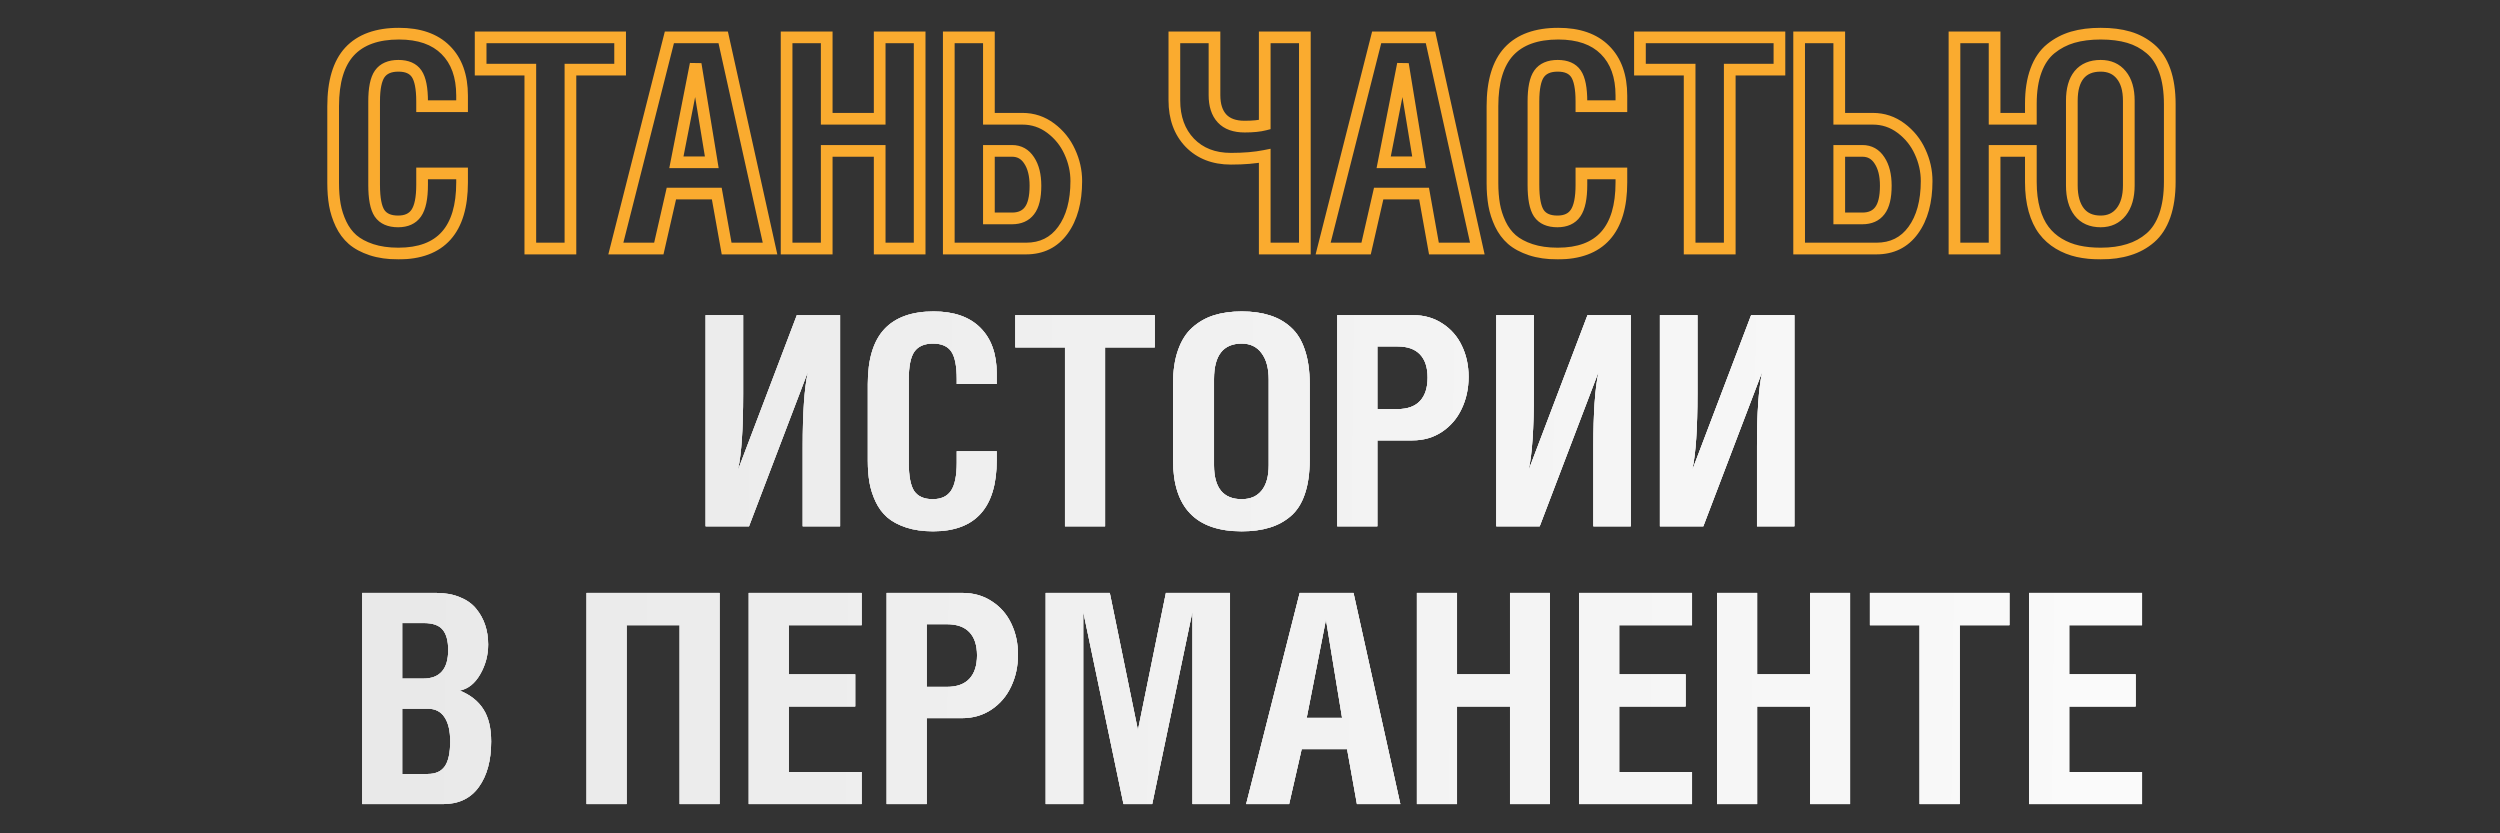 <?xml version="1.0" encoding="UTF-8"?> <svg xmlns="http://www.w3.org/2000/svg" width="855" height="285" viewBox="0 0 855 285" fill="none"><rect x="0" y="0" width="855" height="285" fill="#333333" stroke="none"/> <path d="M241.318 180V107.783H254.16V134.785C254.16 146.634 253.59 155.146 252.451 160.322H252.549L272.52 107.783H287.314V180H274.521V152.705C274.521 141.214 275.091 132.848 276.23 127.607H276.133L256.162 180H241.318ZM296.787 157.588V131.318C296.787 122.92 298.659 116.686 302.402 112.617C306.178 108.548 311.81 106.514 319.297 106.514C326.23 106.514 331.553 108.369 335.264 112.08C339.007 115.791 340.879 120.999 340.879 127.705V131.318H327.207V129.707C327.207 125.215 326.589 122.057 325.352 120.234C324.115 118.411 322.031 117.5 319.102 117.5C316.139 117.5 314.007 118.428 312.705 120.283C311.436 122.106 310.801 125.247 310.801 129.707V158.223C310.801 162.845 311.419 166.084 312.656 167.939C313.926 169.795 316.042 170.723 319.004 170.723C321.836 170.723 323.903 169.779 325.205 167.891C326.54 165.97 327.207 162.747 327.207 158.223V154.316H340.879V157.393C340.879 173.604 333.62 181.709 319.102 181.709C315.618 181.709 312.542 181.27 309.873 180.391C307.236 179.512 305.088 178.356 303.428 176.924C301.8 175.492 300.482 173.717 299.473 171.602C298.464 169.453 297.764 167.272 297.373 165.059C296.982 162.812 296.787 160.322 296.787 157.588ZM347.227 118.818V107.783H394.932V118.818H377.939V180H364.219V118.818H347.227ZM401.182 157.393V131.221C401.182 126.794 401.751 122.969 402.891 119.746C404.03 116.491 405.658 113.919 407.773 112.031C409.922 110.111 412.38 108.711 415.146 107.832C417.946 106.953 421.12 106.514 424.668 106.514C428.281 106.514 431.455 106.953 434.189 107.832C436.956 108.678 439.382 110.046 441.465 111.934C443.581 113.822 445.176 116.393 446.25 119.648C447.357 122.871 447.91 126.729 447.91 131.221V157.393C447.91 161.885 447.357 165.742 446.25 168.965C445.176 172.155 443.581 174.661 441.465 176.484C439.349 178.307 436.924 179.626 434.189 180.439C431.455 181.286 428.281 181.709 424.668 181.709C409.01 181.709 401.182 173.604 401.182 157.393ZM415.195 159.102C415.195 166.849 418.353 170.723 424.668 170.723C427.63 170.723 429.909 169.73 431.504 167.744C433.099 165.758 433.896 162.878 433.896 159.102V129.805C433.896 125.931 433.083 122.92 431.455 120.771C429.86 118.59 427.598 117.5 424.668 117.5C418.353 117.5 415.195 121.536 415.195 129.609V159.102ZM457.334 180V107.783H483.262C487.07 107.783 490.423 108.743 493.32 110.664C496.25 112.552 498.464 115.091 499.961 118.281C501.491 121.439 502.256 124.971 502.256 128.877C502.256 132.848 501.475 136.478 499.912 139.766C498.382 143.053 496.136 145.69 493.174 147.676C490.244 149.629 486.875 150.605 483.066 150.605H471.055V180H457.334ZM471.055 139.912H477.939C481.357 139.912 483.929 138.984 485.654 137.129C487.38 135.273 488.242 132.604 488.242 129.121C488.242 125.671 487.38 123.034 485.654 121.211C483.929 119.388 481.357 118.477 477.939 118.477H471.055V139.912ZM511.729 180V107.783H524.57V134.785C524.57 146.634 524.001 155.146 522.861 160.322H522.959L542.93 107.783H557.725V180H544.932V152.705C544.932 141.214 545.501 132.848 546.641 127.607H546.543L526.572 180H511.729ZM567.686 180V107.783H580.527V134.785C580.527 146.634 579.958 155.146 578.818 160.322H578.916L598.887 107.783H613.682V180H600.889V152.705C600.889 141.214 601.458 132.848 602.598 127.607H602.5L582.529 180H567.686ZM123.838 275V202.783H149.18C152.24 202.783 154.941 203.271 157.285 204.248C159.629 205.192 161.484 206.51 162.852 208.203C164.219 209.863 165.244 211.719 165.928 213.77C166.611 215.82 166.953 218.034 166.953 220.41C166.953 224.056 166.042 227.458 164.219 230.615C162.428 233.74 160.101 235.596 157.236 236.182C160.85 237.646 163.535 239.762 165.293 242.529C167.083 245.296 167.979 248.991 167.979 253.613C167.979 260.091 166.562 265.283 163.73 269.189C160.931 273.063 156.846 275 151.475 275H123.838ZM137.559 264.697H146.348C148.952 264.697 150.872 263.835 152.109 262.109C153.346 260.352 153.965 257.487 153.965 253.516C153.965 249.935 153.314 247.184 152.012 245.264C150.742 243.343 148.854 242.383 146.348 242.383H137.559V264.697ZM137.559 232.08H144.736C150.433 232.08 153.281 228.825 153.281 222.314C153.281 219.157 152.646 216.829 151.377 215.332C150.14 213.835 148.008 213.086 144.98 213.086H137.559V232.08ZM200.596 275V202.783H246.104V275H232.432V213.818H214.316V275H200.596ZM256.064 275V202.783H294.688V213.818H269.785V230.615H292.49V241.602H269.785V264.014H294.688V275H256.064ZM303.232 275V202.783H329.16C332.969 202.783 336.322 203.743 339.219 205.664C342.148 207.552 344.362 210.091 345.859 213.281C347.389 216.439 348.154 219.971 348.154 223.877C348.154 227.848 347.373 231.478 345.811 234.766C344.281 238.053 342.035 240.69 339.072 242.676C336.143 244.629 332.773 245.605 328.965 245.605H316.953V275H303.232ZM316.953 234.912H323.838C327.256 234.912 329.827 233.984 331.553 232.129C333.278 230.273 334.141 227.604 334.141 224.121C334.141 220.671 333.278 218.034 331.553 216.211C329.827 214.388 327.256 213.477 323.838 213.477H316.953V234.912ZM357.627 275V202.783H379.551L389.17 249.707L398.74 202.783H420.664V275H407.822V209.619H407.725L394.053 275H384.238L370.566 209.717H370.469V275H357.627ZM426.182 275L444.492 202.783H462.9L478.916 275H464.072L460.703 256.201H445.176L440.879 275H426.182ZM446.885 245.508H458.994L453.477 211.914L446.885 245.508ZM484.58 275V202.783H498.301V230.615H516.416V202.783H530.088V275H516.416V241.602H498.301V275H484.58ZM540.049 275V202.783H578.672V213.818H553.77V230.615H576.475V241.602H553.77V264.014H578.672V275H540.049ZM587.217 275V202.783H600.938V230.615H619.053V202.783H632.725V275H619.053V241.602H600.938V275H587.217ZM639.512 213.818V202.783H687.217V213.818H670.225V275H656.504V213.818H639.512ZM693.955 275V202.783H732.578V213.818H707.676V230.615H730.381V241.602H707.676V264.014H732.578V275H693.955Z" fill="white"></path> <path d="M241.318 180V107.783H254.16V134.785C254.16 146.634 253.59 155.146 252.451 160.322H252.549L272.52 107.783H287.314V180H274.521V152.705C274.521 141.214 275.091 132.848 276.23 127.607H276.133L256.162 180H241.318ZM296.787 157.588V131.318C296.787 122.92 298.659 116.686 302.402 112.617C306.178 108.548 311.81 106.514 319.297 106.514C326.23 106.514 331.553 108.369 335.264 112.08C339.007 115.791 340.879 120.999 340.879 127.705V131.318H327.207V129.707C327.207 125.215 326.589 122.057 325.352 120.234C324.115 118.411 322.031 117.5 319.102 117.5C316.139 117.5 314.007 118.428 312.705 120.283C311.436 122.106 310.801 125.247 310.801 129.707V158.223C310.801 162.845 311.419 166.084 312.656 167.939C313.926 169.795 316.042 170.723 319.004 170.723C321.836 170.723 323.903 169.779 325.205 167.891C326.54 165.97 327.207 162.747 327.207 158.223V154.316H340.879V157.393C340.879 173.604 333.62 181.709 319.102 181.709C315.618 181.709 312.542 181.27 309.873 180.391C307.236 179.512 305.088 178.356 303.428 176.924C301.8 175.492 300.482 173.717 299.473 171.602C298.464 169.453 297.764 167.272 297.373 165.059C296.982 162.812 296.787 160.322 296.787 157.588ZM347.227 118.818V107.783H394.932V118.818H377.939V180H364.219V118.818H347.227ZM401.182 157.393V131.221C401.182 126.794 401.751 122.969 402.891 119.746C404.03 116.491 405.658 113.919 407.773 112.031C409.922 110.111 412.38 108.711 415.146 107.832C417.946 106.953 421.12 106.514 424.668 106.514C428.281 106.514 431.455 106.953 434.189 107.832C436.956 108.678 439.382 110.046 441.465 111.934C443.581 113.822 445.176 116.393 446.25 119.648C447.357 122.871 447.91 126.729 447.91 131.221V157.393C447.91 161.885 447.357 165.742 446.25 168.965C445.176 172.155 443.581 174.661 441.465 176.484C439.349 178.307 436.924 179.626 434.189 180.439C431.455 181.286 428.281 181.709 424.668 181.709C409.01 181.709 401.182 173.604 401.182 157.393ZM415.195 159.102C415.195 166.849 418.353 170.723 424.668 170.723C427.63 170.723 429.909 169.73 431.504 167.744C433.099 165.758 433.896 162.878 433.896 159.102V129.805C433.896 125.931 433.083 122.92 431.455 120.771C429.86 118.59 427.598 117.5 424.668 117.5C418.353 117.5 415.195 121.536 415.195 129.609V159.102ZM457.334 180V107.783H483.262C487.07 107.783 490.423 108.743 493.32 110.664C496.25 112.552 498.464 115.091 499.961 118.281C501.491 121.439 502.256 124.971 502.256 128.877C502.256 132.848 501.475 136.478 499.912 139.766C498.382 143.053 496.136 145.69 493.174 147.676C490.244 149.629 486.875 150.605 483.066 150.605H471.055V180H457.334ZM471.055 139.912H477.939C481.357 139.912 483.929 138.984 485.654 137.129C487.38 135.273 488.242 132.604 488.242 129.121C488.242 125.671 487.38 123.034 485.654 121.211C483.929 119.388 481.357 118.477 477.939 118.477H471.055V139.912ZM511.729 180V107.783H524.57V134.785C524.57 146.634 524.001 155.146 522.861 160.322H522.959L542.93 107.783H557.725V180H544.932V152.705C544.932 141.214 545.501 132.848 546.641 127.607H546.543L526.572 180H511.729ZM567.686 180V107.783H580.527V134.785C580.527 146.634 579.958 155.146 578.818 160.322H578.916L598.887 107.783H613.682V180H600.889V152.705C600.889 141.214 601.458 132.848 602.598 127.607H602.5L582.529 180H567.686ZM123.838 275V202.783H149.18C152.24 202.783 154.941 203.271 157.285 204.248C159.629 205.192 161.484 206.51 162.852 208.203C164.219 209.863 165.244 211.719 165.928 213.77C166.611 215.82 166.953 218.034 166.953 220.41C166.953 224.056 166.042 227.458 164.219 230.615C162.428 233.74 160.101 235.596 157.236 236.182C160.85 237.646 163.535 239.762 165.293 242.529C167.083 245.296 167.979 248.991 167.979 253.613C167.979 260.091 166.562 265.283 163.73 269.189C160.931 273.063 156.846 275 151.475 275H123.838ZM137.559 264.697H146.348C148.952 264.697 150.872 263.835 152.109 262.109C153.346 260.352 153.965 257.487 153.965 253.516C153.965 249.935 153.314 247.184 152.012 245.264C150.742 243.343 148.854 242.383 146.348 242.383H137.559V264.697ZM137.559 232.08H144.736C150.433 232.08 153.281 228.825 153.281 222.314C153.281 219.157 152.646 216.829 151.377 215.332C150.14 213.835 148.008 213.086 144.98 213.086H137.559V232.08ZM200.596 275V202.783H246.104V275H232.432V213.818H214.316V275H200.596ZM256.064 275V202.783H294.688V213.818H269.785V230.615H292.49V241.602H269.785V264.014H294.688V275H256.064ZM303.232 275V202.783H329.16C332.969 202.783 336.322 203.743 339.219 205.664C342.148 207.552 344.362 210.091 345.859 213.281C347.389 216.439 348.154 219.971 348.154 223.877C348.154 227.848 347.373 231.478 345.811 234.766C344.281 238.053 342.035 240.69 339.072 242.676C336.143 244.629 332.773 245.605 328.965 245.605H316.953V275H303.232ZM316.953 234.912H323.838C327.256 234.912 329.827 233.984 331.553 232.129C333.278 230.273 334.141 227.604 334.141 224.121C334.141 220.671 333.278 218.034 331.553 216.211C329.827 214.388 327.256 213.477 323.838 213.477H316.953V234.912ZM357.627 275V202.783H379.551L389.17 249.707L398.74 202.783H420.664V275H407.822V209.619H407.725L394.053 275H384.238L370.566 209.717H370.469V275H357.627ZM426.182 275L444.492 202.783H462.9L478.916 275H464.072L460.703 256.201H445.176L440.879 275H426.182ZM446.885 245.508H458.994L453.477 211.914L446.885 245.508ZM484.58 275V202.783H498.301V230.615H516.416V202.783H530.088V275H516.416V241.602H498.301V275H484.58ZM540.049 275V202.783H578.672V213.818H553.77V230.615H576.475V241.602H553.77V264.014H578.672V275H540.049ZM587.217 275V202.783H600.938V230.615H619.053V202.783H632.725V275H619.053V241.602H600.938V275H587.217ZM639.512 213.818V202.783H687.217V213.818H670.225V275H656.504V213.818H639.512ZM693.955 275V202.783H732.578V213.818H707.676V230.615H730.381V241.602H707.676V264.014H732.578V275H693.955Z" fill="url(#paint0_linear_110_430)"></path> <path d="M241.318 180V107.783H254.16V134.785C254.16 146.634 253.59 155.146 252.451 160.322H252.549L272.52 107.783H287.314V180H274.521V152.705C274.521 141.214 275.091 132.848 276.23 127.607H276.133L256.162 180H241.318ZM296.787 157.588V131.318C296.787 122.92 298.659 116.686 302.402 112.617C306.178 108.548 311.81 106.514 319.297 106.514C326.23 106.514 331.553 108.369 335.264 112.08C339.007 115.791 340.879 120.999 340.879 127.705V131.318H327.207V129.707C327.207 125.215 326.589 122.057 325.352 120.234C324.115 118.411 322.031 117.5 319.102 117.5C316.139 117.5 314.007 118.428 312.705 120.283C311.436 122.106 310.801 125.247 310.801 129.707V158.223C310.801 162.845 311.419 166.084 312.656 167.939C313.926 169.795 316.042 170.723 319.004 170.723C321.836 170.723 323.903 169.779 325.205 167.891C326.54 165.97 327.207 162.747 327.207 158.223V154.316H340.879V157.393C340.879 173.604 333.62 181.709 319.102 181.709C315.618 181.709 312.542 181.27 309.873 180.391C307.236 179.512 305.088 178.356 303.428 176.924C301.8 175.492 300.482 173.717 299.473 171.602C298.464 169.453 297.764 167.272 297.373 165.059C296.982 162.812 296.787 160.322 296.787 157.588ZM347.227 118.818V107.783H394.932V118.818H377.939V180H364.219V118.818H347.227ZM401.182 157.393V131.221C401.182 126.794 401.751 122.969 402.891 119.746C404.03 116.491 405.658 113.919 407.773 112.031C409.922 110.111 412.38 108.711 415.146 107.832C417.946 106.953 421.12 106.514 424.668 106.514C428.281 106.514 431.455 106.953 434.189 107.832C436.956 108.678 439.382 110.046 441.465 111.934C443.581 113.822 445.176 116.393 446.25 119.648C447.357 122.871 447.91 126.729 447.91 131.221V157.393C447.91 161.885 447.357 165.742 446.25 168.965C445.176 172.155 443.581 174.661 441.465 176.484C439.349 178.307 436.924 179.626 434.189 180.439C431.455 181.286 428.281 181.709 424.668 181.709C409.01 181.709 401.182 173.604 401.182 157.393ZM415.195 159.102C415.195 166.849 418.353 170.723 424.668 170.723C427.63 170.723 429.909 169.73 431.504 167.744C433.099 165.758 433.896 162.878 433.896 159.102V129.805C433.896 125.931 433.083 122.92 431.455 120.771C429.86 118.59 427.598 117.5 424.668 117.5C418.353 117.5 415.195 121.536 415.195 129.609V159.102ZM457.334 180V107.783H483.262C487.07 107.783 490.423 108.743 493.32 110.664C496.25 112.552 498.464 115.091 499.961 118.281C501.491 121.439 502.256 124.971 502.256 128.877C502.256 132.848 501.475 136.478 499.912 139.766C498.382 143.053 496.136 145.69 493.174 147.676C490.244 149.629 486.875 150.605 483.066 150.605H471.055V180H457.334ZM471.055 139.912H477.939C481.357 139.912 483.929 138.984 485.654 137.129C487.38 135.273 488.242 132.604 488.242 129.121C488.242 125.671 487.38 123.034 485.654 121.211C483.929 119.388 481.357 118.477 477.939 118.477H471.055V139.912ZM511.729 180V107.783H524.57V134.785C524.57 146.634 524.001 155.146 522.861 160.322H522.959L542.93 107.783H557.725V180H544.932V152.705C544.932 141.214 545.501 132.848 546.641 127.607H546.543L526.572 180H511.729ZM567.686 180V107.783H580.527V134.785C580.527 146.634 579.958 155.146 578.818 160.322H578.916L598.887 107.783H613.682V180H600.889V152.705C600.889 141.214 601.458 132.848 602.598 127.607H602.5L582.529 180H567.686ZM123.838 275V202.783H149.18C152.24 202.783 154.941 203.271 157.285 204.248C159.629 205.192 161.484 206.51 162.852 208.203C164.219 209.863 165.244 211.719 165.928 213.77C166.611 215.82 166.953 218.034 166.953 220.41C166.953 224.056 166.042 227.458 164.219 230.615C162.428 233.74 160.101 235.596 157.236 236.182C160.85 237.646 163.535 239.762 165.293 242.529C167.083 245.296 167.979 248.991 167.979 253.613C167.979 260.091 166.562 265.283 163.73 269.189C160.931 273.063 156.846 275 151.475 275H123.838ZM137.559 264.697H146.348C148.952 264.697 150.872 263.835 152.109 262.109C153.346 260.352 153.965 257.487 153.965 253.516C153.965 249.935 153.314 247.184 152.012 245.264C150.742 243.343 148.854 242.383 146.348 242.383H137.559V264.697ZM137.559 232.08H144.736C150.433 232.08 153.281 228.825 153.281 222.314C153.281 219.157 152.646 216.829 151.377 215.332C150.14 213.835 148.008 213.086 144.98 213.086H137.559V232.08ZM200.596 275V202.783H246.104V275H232.432V213.818H214.316V275H200.596ZM256.064 275V202.783H294.688V213.818H269.785V230.615H292.49V241.602H269.785V264.014H294.688V275H256.064ZM303.232 275V202.783H329.16C332.969 202.783 336.322 203.743 339.219 205.664C342.148 207.552 344.362 210.091 345.859 213.281C347.389 216.439 348.154 219.971 348.154 223.877C348.154 227.848 347.373 231.478 345.811 234.766C344.281 238.053 342.035 240.69 339.072 242.676C336.143 244.629 332.773 245.605 328.965 245.605H316.953V275H303.232ZM316.953 234.912H323.838C327.256 234.912 329.827 233.984 331.553 232.129C333.278 230.273 334.141 227.604 334.141 224.121C334.141 220.671 333.278 218.034 331.553 216.211C329.827 214.388 327.256 213.477 323.838 213.477H316.953V234.912ZM357.627 275V202.783H379.551L389.17 249.707L398.74 202.783H420.664V275H407.822V209.619H407.725L394.053 275H384.238L370.566 209.717H370.469V275H357.627ZM426.182 275L444.492 202.783H462.9L478.916 275H464.072L460.703 256.201H445.176L440.879 275H426.182ZM446.885 245.508H458.994L453.477 211.914L446.885 245.508ZM484.58 275V202.783H498.301V230.615H516.416V202.783H530.088V275H516.416V241.602H498.301V275H484.58ZM540.049 275V202.783H578.672V213.818H553.77V230.615H576.475V241.602H553.77V264.014H578.672V275H540.049ZM587.217 275V202.783H600.938V230.615H619.053V202.783H632.725V275H619.053V241.602H600.938V275H587.217ZM639.512 213.818V202.783H687.217V213.818H670.225V275H656.504V213.818H639.512ZM693.955 275V202.783H732.578V213.818H707.676V230.615H730.381V241.602H707.676V264.014H732.578V275H693.955Z" fill="url(#paint1_linear_110_430)"></path> <mask id="path-2-outside-1_110_430" maskUnits="userSpaceOnUse" x="111" y="9" width="634" height="80" fill="black"> <rect fill="white" x="111" y="9" width="634" height="80"></rect> <path d="M113.938 62.588V36.318C113.938 27.92 115.809 21.686 119.553 17.617C123.329 13.548 128.96 11.514 136.447 11.514C143.381 11.514 148.703 13.369 152.414 17.08C156.158 20.791 158.029 25.999 158.029 32.705V36.318H144.357V34.707C144.357 30.215 143.739 27.057 142.502 25.234C141.265 23.412 139.182 22.5 136.252 22.5C133.29 22.5 131.158 23.428 129.855 25.283C128.586 27.106 127.951 30.247 127.951 34.707V63.223C127.951 67.845 128.57 71.084 129.807 72.939C131.076 74.795 133.192 75.723 136.154 75.723C138.986 75.723 141.053 74.779 142.355 72.891C143.69 70.97 144.357 67.747 144.357 63.223V59.316H158.029V62.393C158.029 78.603 150.77 86.709 136.252 86.709C132.769 86.709 129.693 86.269 127.023 85.391C124.387 84.512 122.238 83.356 120.578 81.924C118.951 80.492 117.632 78.717 116.623 76.602C115.614 74.453 114.914 72.272 114.523 70.059C114.133 67.812 113.938 65.322 113.938 62.588ZM164.377 23.818V12.783H212.082V23.818H195.09V85H181.369V23.818H164.377ZM210.617 85L228.928 12.783H247.336L263.352 85H248.508L245.139 66.201H229.611L225.314 85H210.617ZM231.32 55.508H243.43L237.912 21.914L231.32 55.508ZM269.016 85V12.783H282.736V40.615H300.852V12.783H314.523V85H300.852V51.602H282.736V85H269.016ZM324.484 85V12.783H338.205V40.615H349.68C353.26 40.615 356.483 41.69 359.348 43.838C362.212 45.986 364.377 48.672 365.842 51.895C367.339 55.117 368.088 58.454 368.088 61.904C368.088 68.936 366.558 74.551 363.498 78.75C360.471 82.917 356.271 85 350.9 85H324.484ZM338.205 74.697H346.115C348.752 74.697 350.738 73.818 352.072 72.061C353.439 70.303 354.123 67.454 354.123 63.516C354.123 59.902 353.407 57.022 351.975 54.873C350.575 52.692 348.622 51.602 346.115 51.602H338.205V74.697ZM401.633 34.316V12.783H415.354V32.51C415.354 35.993 416.216 38.662 417.941 40.518C419.667 42.373 422.238 43.301 425.656 43.301C428.488 43.301 430.783 43.073 432.541 42.617V12.783H446.262V85H432.541V53.31C429.286 53.962 425.428 54.287 420.969 54.287C415.142 54.287 410.454 52.464 406.906 48.818C403.391 45.14 401.633 40.306 401.633 34.316ZM452.512 85L470.822 12.783H489.23L505.246 85H490.402L487.033 66.201H471.506L467.209 85H452.512ZM473.215 55.508H485.324L479.807 21.914L473.215 55.508ZM510.422 62.588V36.318C510.422 27.92 512.294 21.686 516.037 17.617C519.813 13.548 525.445 11.514 532.932 11.514C539.865 11.514 545.188 13.369 548.898 17.08C552.642 20.791 554.514 25.999 554.514 32.705V36.318H540.842V34.707C540.842 30.215 540.223 27.057 538.986 25.234C537.749 23.412 535.666 22.5 532.736 22.5C529.774 22.5 527.642 23.428 526.34 25.283C525.07 27.106 524.436 30.247 524.436 34.707V63.223C524.436 67.845 525.054 71.084 526.291 72.939C527.561 74.795 529.676 75.723 532.639 75.723C535.471 75.723 537.538 74.779 538.84 72.891C540.174 70.97 540.842 67.747 540.842 63.223V59.316H554.514V62.393C554.514 78.603 547.255 86.709 532.736 86.709C529.253 86.709 526.177 86.269 523.508 85.391C520.871 84.512 518.723 83.356 517.062 81.924C515.435 80.492 514.117 78.717 513.107 76.602C512.098 74.453 511.398 72.272 511.008 70.059C510.617 67.812 510.422 65.322 510.422 62.588ZM560.861 23.818V12.783H608.566V23.818H591.574V85H577.854V23.818H560.861ZM615.305 85V12.783H629.025V40.615H640.5C644.081 40.615 647.303 41.69 650.168 43.838C653.033 45.986 655.197 48.672 656.662 51.895C658.16 55.117 658.908 58.454 658.908 61.904C658.908 68.936 657.378 74.551 654.318 78.75C651.291 82.917 647.092 85 641.721 85H615.305ZM629.025 74.697H636.936C639.572 74.697 641.558 73.818 642.893 72.061C644.26 70.303 644.943 67.454 644.943 63.516C644.943 59.902 644.227 57.022 642.795 54.873C641.395 52.692 639.442 51.602 636.936 51.602H629.025V74.697ZM668.43 85V12.783H682.15V40.615H694.553V35.488C694.553 31.061 695.139 27.269 696.311 24.111C697.482 20.921 699.175 18.431 701.389 16.641C703.602 14.85 706.092 13.548 708.859 12.734C711.659 11.921 714.849 11.514 718.43 11.514C722.076 11.514 725.282 11.921 728.049 12.734C730.816 13.548 733.273 14.867 735.422 16.689C737.57 18.48 739.214 20.97 740.354 24.16C741.493 27.35 742.062 31.191 742.062 35.684V62.1C742.062 66.592 741.493 70.466 740.354 73.721C739.214 76.943 737.57 79.482 735.422 81.338C733.273 83.193 730.799 84.544 728 85.391C725.233 86.269 722.043 86.709 718.43 86.709C715.598 86.709 713.01 86.449 710.666 85.928C708.322 85.407 706.141 84.544 704.123 83.34C702.105 82.135 700.396 80.606 698.996 78.75C697.596 76.894 696.506 74.583 695.725 71.816C694.943 69.017 694.553 65.843 694.553 62.295V51.602H682.15V85H668.43ZM708.566 63.418C708.566 67.292 709.413 70.319 711.105 72.5C712.798 74.648 715.24 75.723 718.43 75.723C721.392 75.723 723.736 74.632 725.461 72.451C727.186 70.238 728.049 67.227 728.049 63.418V34.414C728.049 30.638 727.186 27.708 725.461 25.625C723.768 23.542 721.424 22.5 718.43 22.5C715.207 22.5 712.749 23.525 711.057 25.576C709.396 27.627 708.566 30.573 708.566 34.414V63.418Z"></path> </mask> <path d="M119.553 17.617L118.087 16.257L118.081 16.263L119.553 17.617ZM152.414 17.08L151 18.494L151.006 18.5L152.414 17.08ZM158.029 36.318V38.318H160.029V36.318H158.029ZM144.357 36.318H142.357V38.318H144.357V36.318ZM142.502 25.234L140.847 26.357L142.502 25.234ZM129.855 25.283L128.218 24.134L128.214 24.14L129.855 25.283ZM129.807 72.939L128.143 74.049L128.149 74.059L128.156 74.069L129.807 72.939ZM142.355 72.891L140.713 71.749L140.709 71.755L142.355 72.891ZM144.357 59.316V57.316H142.357V59.316H144.357ZM158.029 59.316H160.029V57.316H158.029V59.316ZM127.023 85.391L126.391 87.288L126.398 87.29L127.023 85.391ZM120.578 81.924L119.257 83.425L119.264 83.432L119.272 83.438L120.578 81.924ZM116.623 76.602L114.813 77.452L114.818 77.463L116.623 76.602ZM114.523 70.059L112.553 70.401L112.554 70.406L114.523 70.059ZM115.938 62.588V36.318H111.938V62.588H115.938ZM115.938 36.318C115.938 28.169 117.76 22.52 121.025 18.971L118.081 16.263C113.858 20.853 111.938 27.671 111.938 36.318H115.938ZM121.019 18.978C124.298 15.444 129.315 13.514 136.447 13.514V9.514C128.606 9.514 122.36 11.652 118.087 16.257L121.019 18.978ZM136.447 13.514C143.027 13.514 147.773 15.267 151 18.494L153.828 15.666C149.634 11.471 143.735 9.514 136.447 9.514V13.514ZM151.006 18.5C154.274 21.741 156.029 26.38 156.029 32.705H160.029C160.029 25.619 158.041 19.841 153.822 15.66L151.006 18.5ZM156.029 32.705V36.318H160.029V32.705H156.029ZM158.029 34.318H144.357V38.318H158.029V34.318ZM146.357 36.318V34.707H142.357V36.318H146.357ZM146.357 34.707C146.357 30.156 145.754 26.466 144.157 24.111L140.847 26.357C141.723 27.649 142.357 30.274 142.357 34.707H146.357ZM144.157 24.111C142.43 21.566 139.603 20.5 136.252 20.5V24.5C138.76 24.5 140.1 25.257 140.847 26.357L144.157 24.111ZM136.252 20.5C132.859 20.5 130.006 21.587 128.218 24.134L131.493 26.432C132.309 25.269 133.72 24.5 136.252 24.5V20.5ZM128.214 24.14C126.572 26.498 125.951 30.18 125.951 34.707H129.951C129.951 30.315 130.6 27.714 131.497 26.426L128.214 24.14ZM125.951 34.707V63.223H129.951V34.707H125.951ZM125.951 63.223C125.951 67.896 126.552 71.664 128.143 74.049L131.471 71.83C130.587 70.504 129.951 67.794 129.951 63.223H125.951ZM128.156 74.069C129.913 76.636 132.764 77.723 136.154 77.723V73.723C133.62 73.723 132.24 72.954 131.457 71.81L128.156 74.069ZM136.154 77.723C139.469 77.723 142.237 76.585 144.002 74.026L140.709 71.755C139.87 72.972 138.503 73.723 136.154 73.723V77.723ZM143.998 74.032C145.699 71.585 146.357 67.834 146.357 63.223H142.357C142.357 67.661 141.682 70.356 140.713 71.749L143.998 74.032ZM146.357 63.223V59.316H142.357V63.223H146.357ZM144.357 61.316H158.029V57.316H144.357V61.316ZM156.029 59.316V62.393H160.029V59.316H156.029ZM156.029 62.393C156.029 70.241 154.267 75.754 151.095 79.296C147.96 82.796 143.142 84.709 136.252 84.709V88.709C143.88 88.709 149.95 86.57 154.075 81.964C158.162 77.401 160.029 70.755 160.029 62.393H156.029ZM136.252 84.709C132.933 84.709 130.075 84.29 127.649 83.491L126.398 87.29C129.311 88.249 132.605 88.709 136.252 88.709V84.709ZM127.656 83.493C125.203 82.676 123.302 81.632 121.885 80.409L119.272 83.438C121.174 85.08 123.57 86.348 126.391 87.288L127.656 83.493ZM121.899 80.422C120.491 79.183 119.331 77.632 118.428 75.741L114.818 77.463C115.934 79.802 117.41 81.8 119.257 83.425L121.899 80.422ZM118.433 75.751C117.495 73.754 116.851 71.741 116.493 69.711L112.554 70.406C112.977 72.803 113.733 75.153 114.813 77.452L118.433 75.751ZM116.494 69.716C116.126 67.603 115.938 65.229 115.938 62.588H111.938C111.938 65.415 112.139 68.022 112.553 70.401L116.494 69.716ZM164.377 23.818H162.377V25.818H164.377V23.818ZM164.377 12.783V10.783H162.377V12.783H164.377ZM212.082 12.783H214.082V10.783H212.082V12.783ZM212.082 23.818V25.818H214.082V23.818H212.082ZM195.09 23.818V21.818H193.09V23.818H195.09ZM195.09 85V87H197.09V85H195.09ZM181.369 85H179.369V87H181.369V85ZM181.369 23.818H183.369V21.818H181.369V23.818ZM166.377 23.818V12.783H162.377V23.818H166.377ZM164.377 14.783H212.082V10.783H164.377V14.783ZM210.082 12.783V23.818H214.082V12.783H210.082ZM212.082 21.818H195.09V25.818H212.082V21.818ZM193.09 23.818V85H197.09V23.818H193.09ZM195.09 83H181.369V87H195.09V83ZM183.369 85V23.818H179.369V85H183.369ZM181.369 21.818H164.377V25.818H181.369V21.818ZM210.617 85L208.679 84.508L208.047 87H210.617V85ZM228.928 12.783V10.783H227.372L226.989 12.292L228.928 12.783ZM247.336 12.783L249.288 12.35L248.941 10.783H247.336V12.783ZM263.352 85V87H265.844L265.304 84.567L263.352 85ZM248.508 85L246.539 85.353L246.834 87H248.508V85ZM245.139 66.201L247.107 65.848L246.812 64.201H245.139V66.201ZM229.611 66.201V64.201H228.017L227.662 65.755L229.611 66.201ZM225.314 85V87H226.909L227.264 85.446L225.314 85ZM231.32 55.508L229.358 55.123L228.89 57.508H231.32V55.508ZM243.43 55.508V57.508H245.785L245.403 55.184L243.43 55.508ZM237.912 21.914L239.886 21.59L235.95 21.529L237.912 21.914ZM212.556 85.492L230.866 13.275L226.989 12.292L208.679 84.508L212.556 85.492ZM228.928 14.783H247.336V10.783H228.928V14.783ZM245.383 13.216L261.399 85.433L265.304 84.567L249.288 12.35L245.383 13.216ZM263.352 83H248.508V87H263.352V83ZM250.476 84.647L247.107 65.848L243.17 66.554L246.539 85.353L250.476 84.647ZM245.139 64.201H229.611V68.201H245.139V64.201ZM227.662 65.755L223.365 84.554L227.264 85.446L231.561 66.647L227.662 65.755ZM225.314 83H210.617V87H225.314V83ZM231.32 57.508H243.43V53.508H231.32V57.508ZM245.403 55.184L239.886 21.59L235.939 22.238L241.456 55.832L245.403 55.184ZM235.95 21.529L229.358 55.123L233.283 55.893L239.875 22.299L235.95 21.529ZM269.016 85H267.016V87H269.016V85ZM269.016 12.783V10.783H267.016V12.783H269.016ZM282.736 12.783H284.736V10.783H282.736V12.783ZM282.736 40.615H280.736V42.615H282.736V40.615ZM300.852 40.615V42.615H302.852V40.615H300.852ZM300.852 12.783V10.783H298.852V12.783H300.852ZM314.523 12.783H316.523V10.783H314.523V12.783ZM314.523 85V87H316.523V85H314.523ZM300.852 85H298.852V87H300.852V85ZM300.852 51.602H302.852V49.602H300.852V51.602ZM282.736 51.602V49.602H280.736V51.602H282.736ZM282.736 85V87H284.736V85H282.736ZM271.016 85V12.783H267.016V85H271.016ZM269.016 14.783H282.736V10.783H269.016V14.783ZM280.736 12.783V40.615H284.736V12.783H280.736ZM282.736 42.615H300.852V38.615H282.736V42.615ZM302.852 40.615V12.783H298.852V40.615H302.852ZM300.852 14.783H314.523V10.783H300.852V14.783ZM312.523 12.783V85H316.523V12.783H312.523ZM314.523 83H300.852V87H314.523V83ZM302.852 85V51.602H298.852V85H302.852ZM300.852 49.602H282.736V53.602H300.852V49.602ZM280.736 51.602V85H284.736V51.602H280.736ZM282.736 83H269.016V87H282.736V83ZM324.484 85H322.484V87H324.484V85ZM324.484 12.783V10.783H322.484V12.783H324.484ZM338.205 12.783H340.205V10.783H338.205V12.783ZM338.205 40.615H336.205V42.615H338.205V40.615ZM365.842 51.895L364.021 52.722L364.025 52.73L364.028 52.737L365.842 51.895ZM363.498 78.75L361.882 77.572L361.88 77.574L363.498 78.75ZM338.205 74.697H336.205V76.697H338.205V74.697ZM352.072 72.061L350.494 70.833L350.486 70.842L350.479 70.851L352.072 72.061ZM351.975 54.873L350.291 55.953L350.301 55.968L350.311 55.982L351.975 54.873ZM338.205 51.602V49.602H336.205V51.602H338.205ZM326.484 85V12.783H322.484V85H326.484ZM324.484 14.783H338.205V10.783H324.484V14.783ZM336.205 12.783V40.615H340.205V12.783H336.205ZM338.205 42.615H349.68V38.615H338.205V42.615ZM349.68 42.615C352.828 42.615 355.629 43.549 358.148 45.438L360.548 42.238C357.337 39.83 353.693 38.615 349.68 38.615V42.615ZM358.148 45.438C360.747 47.387 362.697 49.809 364.021 52.722L367.663 51.067C366.057 47.535 363.677 44.585 360.548 42.238L358.148 45.438ZM364.028 52.737C365.407 55.704 366.088 58.754 366.088 61.904H370.088C370.088 58.154 369.272 54.53 367.656 51.052L364.028 52.737ZM366.088 61.904C366.088 68.659 364.618 73.817 361.882 77.572L365.114 79.928C368.498 75.284 370.088 69.212 370.088 61.904H366.088ZM361.88 77.574C359.248 81.198 355.664 83 350.9 83V87C356.879 87 361.694 84.636 365.116 79.926L361.88 77.574ZM350.9 83H324.484V87H350.9V83ZM338.205 76.697H346.115V72.697H338.205V76.697ZM346.115 76.697C349.241 76.697 351.877 75.626 353.665 73.27L350.479 70.851C349.599 72.011 348.263 72.697 346.115 72.697V76.697ZM353.651 73.288C355.433 70.998 356.123 67.595 356.123 63.516H352.123C352.123 67.314 351.446 69.608 350.494 70.833L353.651 73.288ZM356.123 63.516C356.123 59.659 355.361 56.348 353.639 53.764L350.311 55.982C351.452 57.695 352.123 60.145 352.123 63.516H356.123ZM353.658 53.793C351.905 51.062 349.33 49.602 346.115 49.602V53.602C347.913 53.602 349.244 54.322 350.291 55.953L353.658 53.793ZM346.115 49.602H338.205V53.602H346.115V49.602ZM336.205 51.602V74.697H340.205V51.602H336.205ZM401.633 12.783V10.783H399.633V12.783H401.633ZM415.354 12.783H417.354V10.783H415.354V12.783ZM432.541 42.617L433.043 44.553L434.541 44.165V42.617H432.541ZM432.541 12.783V10.783H430.541V12.783H432.541ZM446.262 12.783H448.262V10.783H446.262V12.783ZM446.262 85V87H448.262V85H446.262ZM432.541 85H430.541V87H432.541V85ZM432.541 53.31H434.541V50.871L432.149 51.349L432.541 53.31ZM406.906 48.818L405.46 50.2L405.467 50.207L405.473 50.213L406.906 48.818ZM403.633 34.316V12.783H399.633V34.316H403.633ZM401.633 14.783H415.354V10.783H401.633V14.783ZM413.354 12.783V32.51H417.354V12.783H413.354ZM413.354 32.51C413.354 36.307 414.296 39.534 416.477 41.88L419.406 39.156C418.136 37.79 417.354 35.679 417.354 32.51H413.354ZM416.477 41.88C418.699 44.269 421.884 45.301 425.656 45.301V41.301C422.592 41.301 420.635 40.477 419.406 39.156L416.477 41.88ZM425.656 45.301C428.575 45.301 431.057 45.068 433.043 44.553L432.039 40.681C430.51 41.078 428.402 41.301 425.656 41.301V45.301ZM434.541 42.617V12.783H430.541V42.617H434.541ZM432.541 14.783H446.262V10.783H432.541V14.783ZM444.262 12.783V85H448.262V12.783H444.262ZM446.262 83H432.541V87H446.262V83ZM434.541 85V53.31H430.541V85H434.541ZM432.149 51.349C429.058 51.968 425.338 52.287 420.969 52.287V56.287C425.518 56.287 429.514 55.956 432.933 55.272L432.149 51.349ZM420.969 52.287C415.596 52.287 411.455 50.625 408.34 47.423L405.473 50.213C409.453 54.303 414.688 56.287 420.969 56.287V52.287ZM408.352 47.437C405.254 44.195 403.633 39.889 403.633 34.316H399.633C399.633 40.723 401.527 46.085 405.46 50.2L408.352 47.437ZM452.512 85L450.573 84.508L449.941 87H452.512V85ZM470.822 12.783V10.783H469.266L468.884 12.292L470.822 12.783ZM489.23 12.783L491.183 12.35L490.836 10.783H489.23V12.783ZM505.246 85V87H507.738L507.199 84.567L505.246 85ZM490.402 85L488.434 85.353L488.729 87H490.402V85ZM487.033 66.201L489.002 65.848L488.707 64.201H487.033V66.201ZM471.506 66.201V64.201H469.911L469.556 65.755L471.506 66.201ZM467.209 85V87H468.803L469.159 85.446L467.209 85ZM473.215 55.508L471.252 55.123L470.784 57.508H473.215V55.508ZM485.324 55.508V57.508H487.68L487.298 55.184L485.324 55.508ZM479.807 21.914L481.78 21.59L477.844 21.529L479.807 21.914ZM454.45 85.492L472.761 13.275L468.884 12.292L450.573 84.508L454.45 85.492ZM470.822 14.783H489.23V10.783H470.822V14.783ZM487.278 13.216L503.294 85.433L507.199 84.567L491.183 12.35L487.278 13.216ZM505.246 83H490.402V87H505.246V83ZM492.371 84.647L489.002 65.848L485.065 66.554L488.434 85.353L492.371 84.647ZM487.033 64.201H471.506V68.201H487.033V64.201ZM469.556 65.755L465.259 84.554L469.159 85.446L473.456 66.647L469.556 65.755ZM467.209 83H452.512V87H467.209V83ZM473.215 57.508H485.324V53.508H473.215V57.508ZM487.298 55.184L481.78 21.59L477.833 22.238L483.351 55.832L487.298 55.184ZM477.844 21.529L471.252 55.123L475.177 55.893L481.769 22.299L477.844 21.529ZM516.037 17.617L514.571 16.257L514.565 16.263L516.037 17.617ZM548.898 17.08L547.484 18.494L547.49 18.5L548.898 17.08ZM554.514 36.318V38.318H556.514V36.318H554.514ZM540.842 36.318H538.842V38.318H540.842V36.318ZM538.986 25.234L537.331 26.357L538.986 25.234ZM526.34 25.283L524.703 24.134L524.699 24.14L526.34 25.283ZM526.291 72.939L524.627 74.049L524.634 74.059L524.64 74.069L526.291 72.939ZM538.84 72.891L537.197 71.749L537.193 71.755L538.84 72.891ZM540.842 59.316V57.316H538.842V59.316H540.842ZM554.514 59.316H556.514V57.316H554.514V59.316ZM523.508 85.391L522.875 87.288L522.882 87.29L523.508 85.391ZM517.062 81.924L515.741 83.425L515.749 83.432L515.756 83.438L517.062 81.924ZM513.107 76.602L511.297 77.452L511.302 77.463L513.107 76.602ZM511.008 70.059L509.037 70.401L509.038 70.406L511.008 70.059ZM512.422 62.588V36.318H508.422V62.588H512.422ZM512.422 36.318C512.422 28.169 514.244 22.52 517.509 18.971L514.565 16.263C510.343 20.853 508.422 27.671 508.422 36.318H512.422ZM517.503 18.978C520.782 15.444 525.799 13.514 532.932 13.514V9.514C525.09 9.514 518.844 11.652 514.571 16.257L517.503 18.978ZM532.932 13.514C539.511 13.514 544.257 15.267 547.484 18.494L550.313 15.666C546.118 11.471 540.219 9.514 532.932 9.514V13.514ZM547.49 18.5C550.759 21.741 552.514 26.38 552.514 32.705H556.514C556.514 25.619 554.525 19.841 550.306 15.66L547.49 18.5ZM552.514 32.705V36.318H556.514V32.705H552.514ZM554.514 34.318H540.842V38.318H554.514V34.318ZM542.842 36.318V34.707H538.842V36.318H542.842ZM542.842 34.707C542.842 30.156 542.239 26.466 540.641 24.111L537.331 26.357C538.208 27.649 538.842 30.274 538.842 34.707H542.842ZM540.641 24.111C538.914 21.566 536.087 20.5 532.736 20.5V24.5C535.245 24.5 536.584 25.257 537.331 26.357L540.641 24.111ZM532.736 20.5C529.343 20.5 526.49 21.587 524.703 24.134L527.977 26.432C528.793 25.269 530.205 24.5 532.736 24.5V20.5ZM524.699 24.14C523.056 26.498 522.436 30.18 522.436 34.707H526.436C526.436 30.315 527.084 27.714 527.981 26.426L524.699 24.14ZM522.436 34.707V63.223H526.436V34.707H522.436ZM522.436 63.223C522.436 67.896 523.037 71.664 524.627 74.049L527.955 71.83C527.071 70.504 526.436 67.794 526.436 63.223H522.436ZM524.64 74.069C526.397 76.636 529.248 77.723 532.639 77.723V73.723C530.104 73.723 528.724 72.954 527.942 71.81L524.64 74.069ZM532.639 77.723C535.954 77.723 538.722 76.585 540.486 74.026L537.193 71.755C536.354 72.972 534.988 73.723 532.639 73.723V77.723ZM540.482 74.032C542.183 71.585 542.842 67.834 542.842 63.223H538.842C538.842 67.661 538.166 70.356 537.197 71.749L540.482 74.032ZM542.842 63.223V59.316H538.842V63.223H542.842ZM540.842 61.316H554.514V57.316H540.842V61.316ZM552.514 59.316V62.393H556.514V59.316H552.514ZM552.514 62.393C552.514 70.241 550.752 75.754 547.579 79.296C544.445 82.796 539.627 84.709 532.736 84.709V88.709C540.364 88.709 546.435 86.57 550.559 81.964C554.646 77.401 556.514 70.755 556.514 62.393H552.514ZM532.736 84.709C529.417 84.709 526.559 84.29 524.133 83.491L522.882 87.29C525.795 88.249 529.09 88.709 532.736 88.709V84.709ZM524.14 83.493C521.687 82.676 519.786 81.632 518.369 80.409L515.756 83.438C517.659 85.08 520.055 86.348 522.875 87.288L524.14 83.493ZM518.384 80.422C516.975 79.183 515.815 77.632 514.913 75.741L511.302 77.463C512.418 79.802 513.895 81.8 515.741 83.425L518.384 80.422ZM514.918 75.751C513.979 73.754 513.336 71.741 512.977 69.711L509.038 70.406C509.461 72.803 510.217 75.153 511.297 77.452L514.918 75.751ZM512.978 69.716C512.611 67.603 512.422 65.229 512.422 62.588H508.422C508.422 65.415 508.624 68.022 509.037 70.401L512.978 69.716ZM560.861 23.818H558.861V25.818H560.861V23.818ZM560.861 12.783V10.783H558.861V12.783H560.861ZM608.566 12.783H610.566V10.783H608.566V12.783ZM608.566 23.818V25.818H610.566V23.818H608.566ZM591.574 23.818V21.818H589.574V23.818H591.574ZM591.574 85V87H593.574V85H591.574ZM577.854 85H575.854V87H577.854V85ZM577.854 23.818H579.854V21.818H577.854V23.818ZM562.861 23.818V12.783H558.861V23.818H562.861ZM560.861 14.783H608.566V10.783H560.861V14.783ZM606.566 12.783V23.818H610.566V12.783H606.566ZM608.566 21.818H591.574V25.818H608.566V21.818ZM589.574 23.818V85H593.574V23.818H589.574ZM591.574 83H577.854V87H591.574V83ZM579.854 85V23.818H575.854V85H579.854ZM577.854 21.818H560.861V25.818H577.854V21.818ZM615.305 85H613.305V87H615.305V85ZM615.305 12.783V10.783H613.305V12.783H615.305ZM629.025 12.783H631.025V10.783H629.025V12.783ZM629.025 40.615H627.025V42.615H629.025V40.615ZM656.662 51.895L654.841 52.722L654.845 52.73L654.848 52.737L656.662 51.895ZM654.318 78.75L652.702 77.572L652.7 77.574L654.318 78.75ZM629.025 74.697H627.025V76.697H629.025V74.697ZM642.893 72.061L641.314 70.833L641.307 70.842L641.3 70.851L642.893 72.061ZM642.795 54.873L641.112 55.953L641.121 55.968L641.131 55.982L642.795 54.873ZM629.025 51.602V49.602H627.025V51.602H629.025ZM617.305 85V12.783H613.305V85H617.305ZM615.305 14.783H629.025V10.783H615.305V14.783ZM627.025 12.783V40.615H631.025V12.783H627.025ZM629.025 42.615H640.5V38.615H629.025V42.615ZM640.5 42.615C643.648 42.615 646.45 43.549 648.968 45.438L651.368 42.238C648.157 39.83 644.513 38.615 640.5 38.615V42.615ZM648.968 45.438C651.567 47.387 653.517 49.809 654.841 52.722L658.483 51.067C656.877 47.535 654.498 44.585 651.368 42.238L648.968 45.438ZM654.848 52.737C656.227 55.704 656.908 58.754 656.908 61.904H660.908C660.908 58.154 660.092 54.53 658.476 51.052L654.848 52.737ZM656.908 61.904C656.908 68.659 655.438 73.817 652.702 77.572L655.935 79.928C659.319 75.284 660.908 69.212 660.908 61.904H656.908ZM652.7 77.574C650.068 81.198 646.484 83 641.721 83V87C647.7 87 652.514 84.636 655.936 79.926L652.7 77.574ZM641.721 83H615.305V87H641.721V83ZM629.025 76.697H636.936V72.697H629.025V76.697ZM636.936 76.697C640.061 76.697 642.697 75.626 644.485 73.27L641.3 70.851C640.419 72.011 639.084 72.697 636.936 72.697V76.697ZM644.471 73.288C646.253 70.998 646.943 67.595 646.943 63.516H642.943C642.943 67.314 642.267 69.608 641.314 70.833L644.471 73.288ZM646.943 63.516C646.943 59.659 646.182 56.348 644.459 53.764L641.131 55.982C642.273 57.695 642.943 60.145 642.943 63.516H646.943ZM644.478 53.793C642.726 51.062 640.151 49.602 636.936 49.602V53.602C638.734 53.602 640.065 54.322 641.112 55.953L644.478 53.793ZM636.936 49.602H629.025V53.602H636.936V49.602ZM627.025 51.602V74.697H631.025V51.602H627.025ZM668.43 85H666.43V87H668.43V85ZM668.43 12.783V10.783H666.43V12.783H668.43ZM682.15 12.783H684.15V10.783H682.15V12.783ZM682.15 40.615H680.15V42.615H682.15V40.615ZM694.553 40.615V42.615H696.553V40.615H694.553ZM696.311 24.111L698.186 24.807L698.188 24.801L696.311 24.111ZM708.859 12.734L708.301 10.814L708.295 10.816L708.859 12.734ZM728.049 12.734L727.484 14.653L728.049 12.734ZM735.422 16.689L734.128 18.215L734.135 18.22L734.142 18.226L735.422 16.689ZM740.354 73.721L742.239 74.387L742.241 74.381L740.354 73.721ZM728 85.391L727.421 83.476L727.408 83.48L727.395 83.484L728 85.391ZM695.725 71.816L693.798 72.354L693.8 72.36L695.725 71.816ZM694.553 51.602H696.553V49.602H694.553V51.602ZM682.15 51.602V49.602H680.15V51.602H682.15ZM682.15 85V87H684.15V85H682.15ZM711.105 72.5L709.525 73.726L709.53 73.732L709.534 73.738L711.105 72.5ZM725.461 72.451L727.03 73.692L727.034 73.686L727.038 73.681L725.461 72.451ZM725.461 25.625L723.909 26.886L723.915 26.893L723.921 26.901L725.461 25.625ZM711.057 25.576L709.514 24.303L709.508 24.31L709.502 24.318L711.057 25.576ZM670.43 85V12.783H666.43V85H670.43ZM668.43 14.783H682.15V10.783H668.43V14.783ZM680.15 12.783V40.615H684.15V12.783H680.15ZM682.15 42.615H694.553V38.615H682.15V42.615ZM696.553 40.615V35.488H692.553V40.615H696.553ZM696.553 35.488C696.553 31.228 697.118 27.684 698.186 24.807L694.436 23.415C693.16 26.853 692.553 30.894 692.553 35.488H696.553ZM698.188 24.801C699.259 21.884 700.764 19.718 702.646 18.196L700.131 15.086C697.586 17.144 695.705 19.959 694.433 23.422L698.188 24.801ZM702.646 18.196C704.652 16.573 706.906 15.393 709.424 14.653L708.295 10.816C705.279 11.703 702.552 13.127 700.131 15.086L702.646 18.196ZM709.418 14.655C712 13.904 714.997 13.514 718.43 13.514V9.514C714.701 9.514 711.318 9.937 708.301 10.814L709.418 14.655ZM718.43 13.514C721.932 13.514 724.942 13.905 727.484 14.653L728.613 10.816C725.622 9.936 722.219 9.514 718.43 9.514V13.514ZM727.484 14.653C729.99 15.39 732.198 16.577 734.128 18.215L736.716 15.164C734.349 13.156 731.642 11.706 728.613 10.816L727.484 14.653ZM734.142 18.226C735.963 19.744 737.426 21.908 738.47 24.833L742.237 23.488C741.003 20.032 739.178 17.216 736.702 15.153L734.142 18.226ZM738.47 24.833C739.512 27.75 740.062 31.35 740.062 35.684H744.062C744.062 31.032 743.474 26.951 742.237 23.488L738.47 24.833ZM740.062 35.684V62.1H744.062V35.684H740.062ZM740.062 62.1C740.062 66.431 739.512 70.07 738.466 73.06L742.241 74.381C743.474 70.861 744.062 66.752 744.062 62.1H740.062ZM738.468 73.054C737.421 76.016 735.951 78.238 734.115 79.824L736.729 82.852C739.19 80.727 741.008 77.871 742.239 74.387L738.468 73.054ZM734.115 79.824C732.185 81.491 729.961 82.708 727.421 83.476L728.579 87.305C731.638 86.38 734.362 84.896 736.729 82.852L734.115 79.824ZM727.395 83.484C724.864 84.288 721.886 84.709 718.43 84.709V88.709C722.2 88.709 725.602 88.251 728.605 87.297L727.395 83.484ZM718.43 84.709C715.718 84.709 713.278 84.46 711.1 83.975L710.232 87.88C712.741 88.438 715.477 88.709 718.43 88.709V84.709ZM711.1 83.975C708.96 83.5 706.979 82.715 705.148 81.622L703.098 85.057C705.304 86.373 707.685 87.314 710.232 87.88L711.1 83.975ZM705.148 81.622C703.349 80.549 701.835 79.192 700.593 77.546L697.399 79.954C698.957 82.019 700.861 83.722 703.098 85.057L705.148 81.622ZM700.593 77.546C699.373 75.929 698.379 73.856 697.649 71.273L693.8 72.36C694.633 75.311 695.82 77.86 697.399 79.954L700.593 77.546ZM697.651 71.279C696.928 68.688 696.553 65.7 696.553 62.295H692.553C692.553 65.986 692.959 69.346 693.798 72.354L697.651 71.279ZM696.553 62.295V51.602H692.553V62.295H696.553ZM694.553 49.602H682.15V53.602H694.553V49.602ZM680.15 51.602V85H684.15V51.602H680.15ZM682.15 83H668.43V87H682.15V83ZM706.566 63.418C706.566 67.561 707.47 71.077 709.525 73.726L712.685 71.274C711.356 69.561 710.566 67.023 710.566 63.418H706.566ZM709.534 73.738C711.672 76.451 714.741 77.723 718.43 77.723V73.723C715.738 73.723 713.924 72.846 712.676 71.262L709.534 73.738ZM718.43 77.723C721.957 77.723 724.897 76.387 727.03 73.692L723.892 71.21C722.574 72.877 720.827 73.723 718.43 73.723V77.723ZM727.038 73.681C729.121 71.009 730.049 67.514 730.049 63.418H726.049C726.049 66.939 725.252 69.466 723.883 71.222L727.038 73.681ZM730.049 63.418V34.414H726.049V63.418H730.049ZM730.049 34.414C730.049 30.355 729.122 26.91 727.001 24.349L723.921 26.901C725.25 28.506 726.049 30.921 726.049 34.414H730.049ZM727.013 24.364C724.894 21.755 721.948 20.5 718.43 20.5V24.5C720.901 24.5 722.643 25.328 723.909 26.886L727.013 24.364ZM718.43 20.5C714.75 20.5 711.667 21.694 709.514 24.303L712.599 26.849C713.831 25.357 715.665 24.5 718.43 24.5V20.5ZM709.502 24.318C707.448 26.855 706.566 30.317 706.566 34.414H710.566C710.566 30.828 711.345 28.398 712.611 26.835L709.502 24.318ZM706.566 34.414V63.418H710.566V34.414H706.566Z" fill="#FAAB2F" mask="url(#path-2-outside-1_110_430)"></path> <defs> <linearGradient id="paint0_linear_110_430" x1="-104.932" y1="174" x2="891.826" y2="185.327" gradientUnits="userSpaceOnUse"> <stop stop-color="#BDBDBD"></stop> <stop offset="1" stop-color="white"></stop> </linearGradient> <linearGradient id="paint1_linear_110_430" x1="-104.932" y1="174" x2="891.826" y2="185.327" gradientUnits="userSpaceOnUse"> <stop stop-color="#E2E2E2"></stop> <stop offset="1" stop-color="white"></stop> </linearGradient> </defs> </svg> 